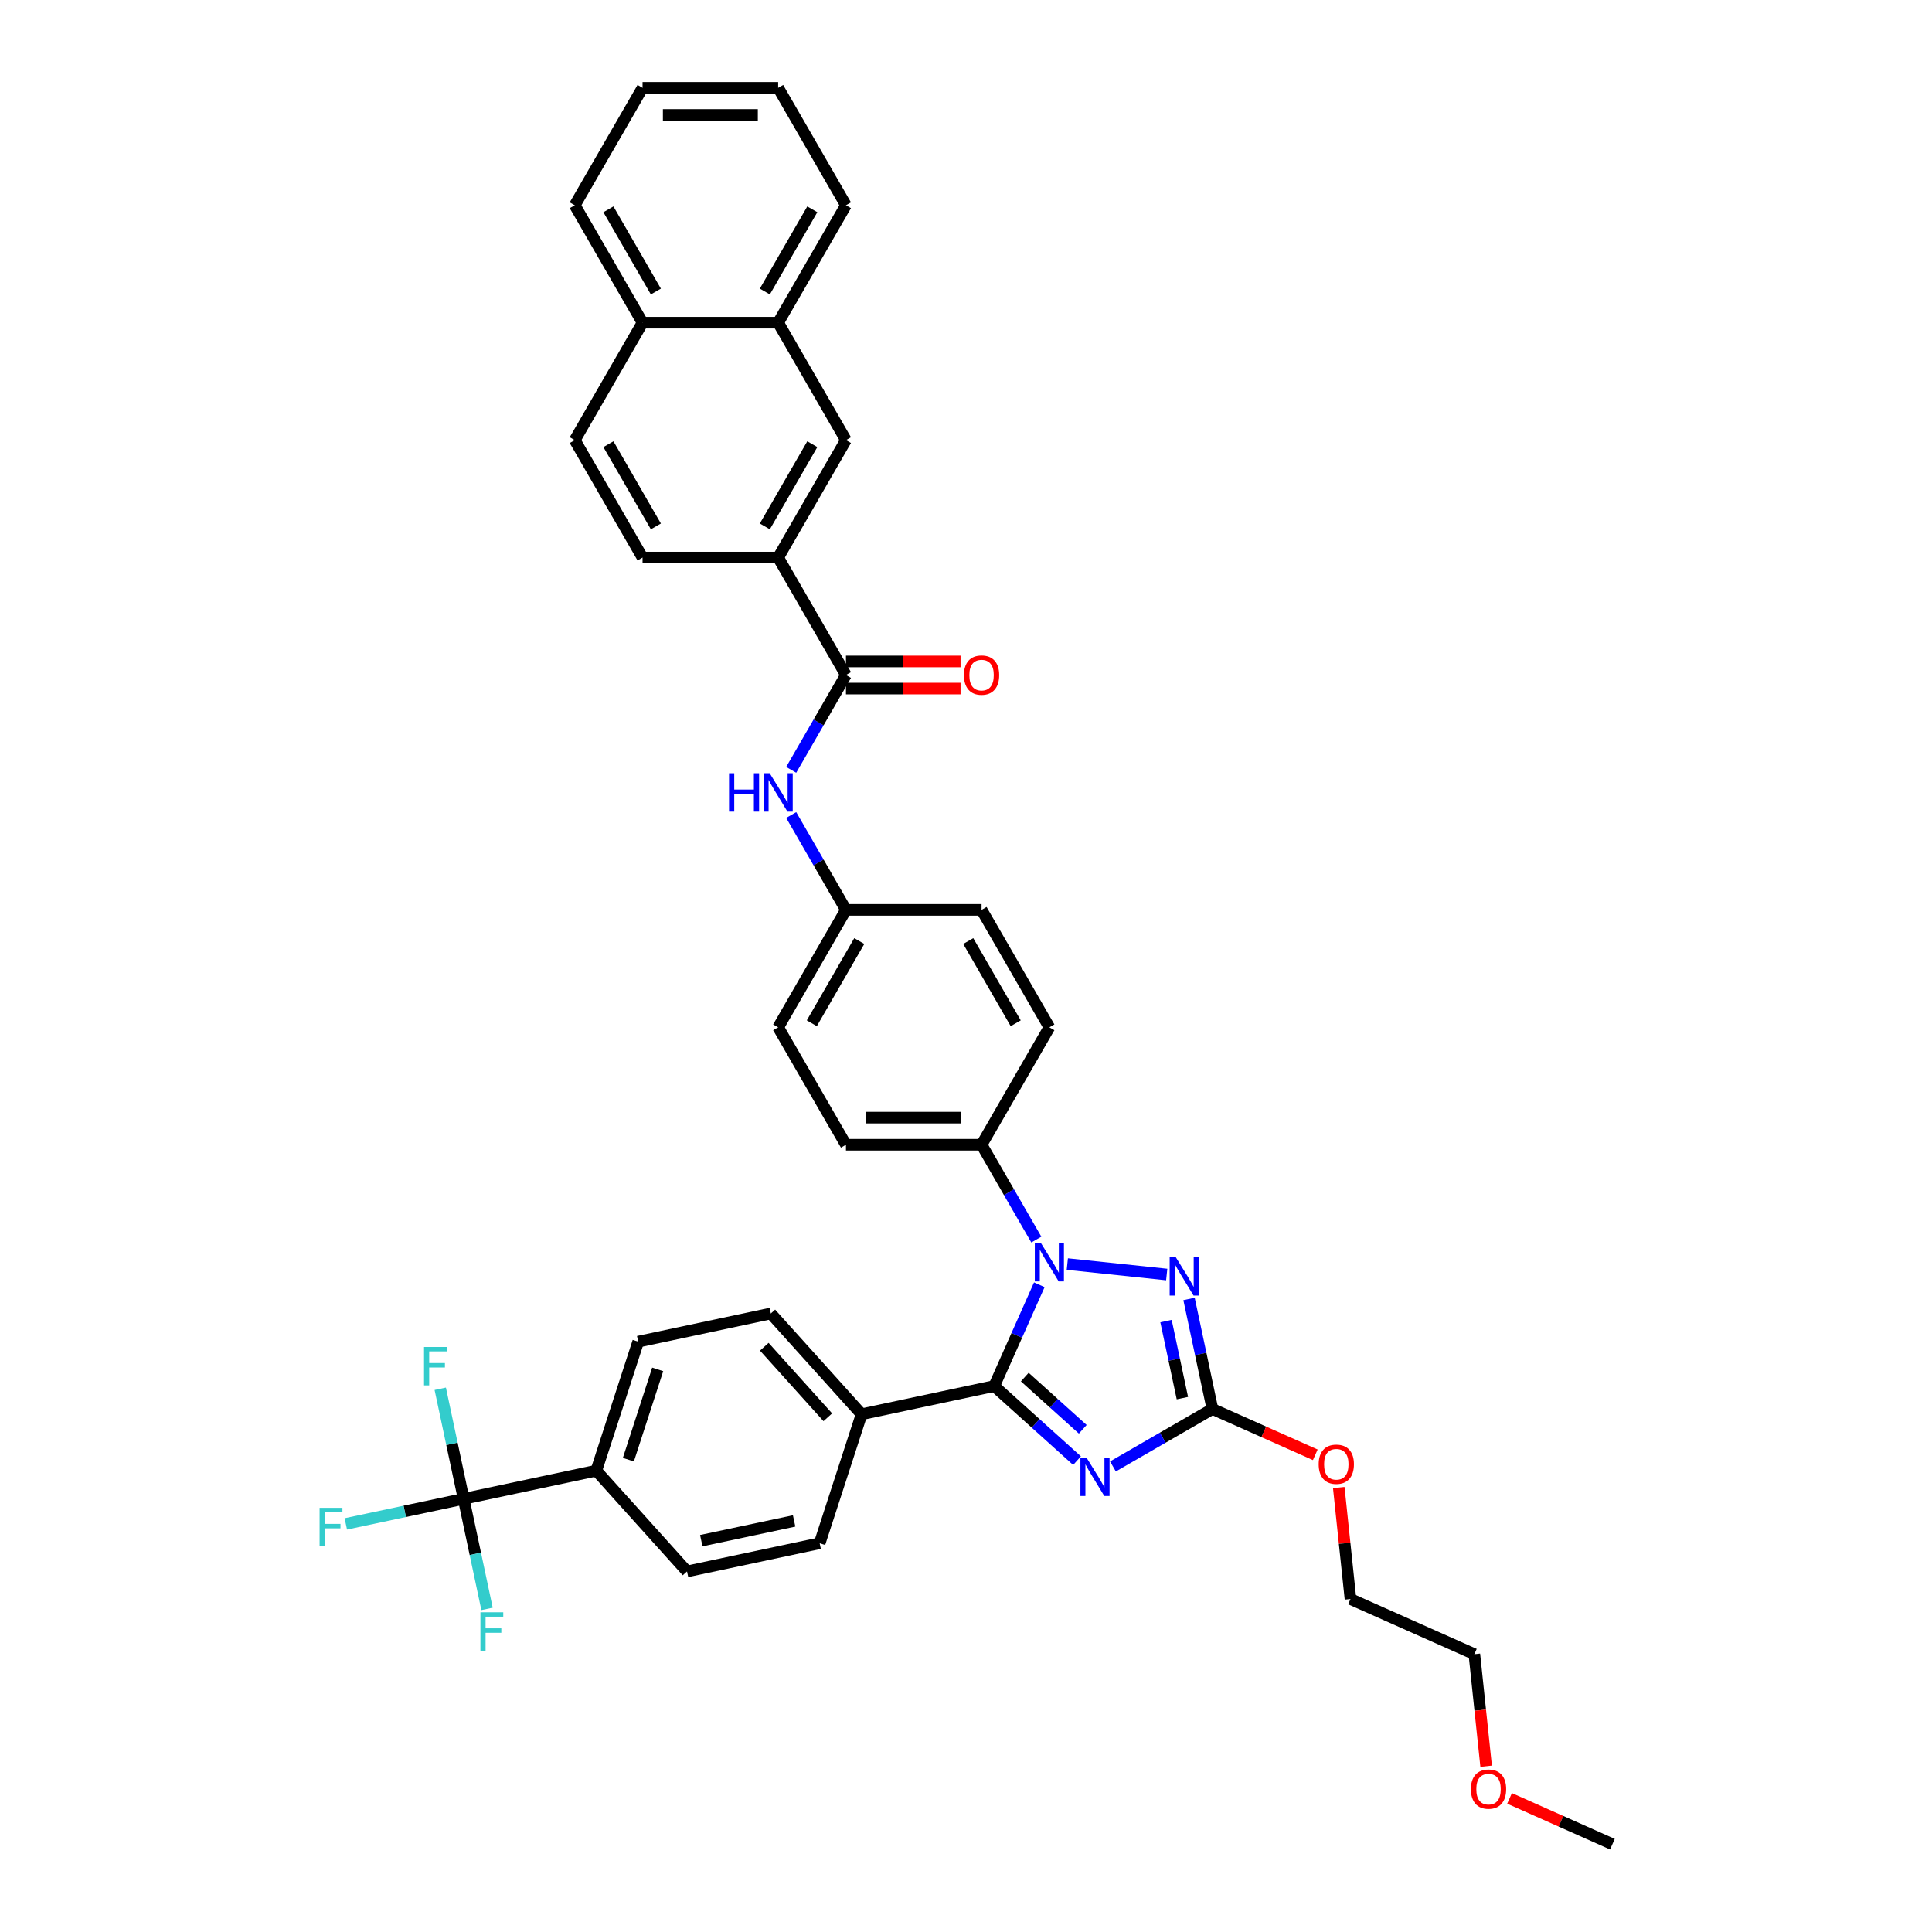 <?xml version='1.0' encoding='iso-8859-1'?>
<svg version='1.1' baseProfile='full'
              xmlns='http://www.w3.org/2000/svg'
                      xmlns:rdkit='http://www.rdkit.org/xml'
                      xmlns:xlink='http://www.w3.org/1999/xlink'
                  xml:space='preserve'
width='1000px' height='1000px' viewBox='0 0 1000 1000'>
<!-- END OF HEADER -->
<rect style='opacity:1.0;fill:#FFFFFF;stroke:none' width='1000' height='1000' x='0' y='0'> </rect>
<path class='bond-0' d='M 409.525,398.47 L 423.696,373.924' style='fill:none;fill-rule:evenodd;stroke:#0000FF;stroke-width:6px;stroke-linecap:butt;stroke-linejoin:miter;stroke-opacity:1' />
<path class='bond-0' d='M 423.696,373.924 L 437.868,349.379' style='fill:none;fill-rule:evenodd;stroke:#000000;stroke-width:6px;stroke-linecap:butt;stroke-linejoin:miter;stroke-opacity:1' />
<path class='bond-1' d='M 409.525,421.857 L 423.696,446.402' style='fill:none;fill-rule:evenodd;stroke:#0000FF;stroke-width:6px;stroke-linecap:butt;stroke-linejoin:miter;stroke-opacity:1' />
<path class='bond-1' d='M 423.696,446.402 L 437.868,470.948' style='fill:none;fill-rule:evenodd;stroke:#000000;stroke-width:6px;stroke-linecap:butt;stroke-linejoin:miter;stroke-opacity:1' />
<path class='bond-2' d='M 437.868,356.397 L 467.522,356.397' style='fill:none;fill-rule:evenodd;stroke:#000000;stroke-width:6px;stroke-linecap:butt;stroke-linejoin:miter;stroke-opacity:1' />
<path class='bond-2' d='M 467.522,356.397 L 497.177,356.397' style='fill:none;fill-rule:evenodd;stroke:#FF0000;stroke-width:6px;stroke-linecap:butt;stroke-linejoin:miter;stroke-opacity:1' />
<path class='bond-2' d='M 437.868,342.36 L 467.522,342.36' style='fill:none;fill-rule:evenodd;stroke:#000000;stroke-width:6px;stroke-linecap:butt;stroke-linejoin:miter;stroke-opacity:1' />
<path class='bond-2' d='M 467.522,342.36 L 497.177,342.36' style='fill:none;fill-rule:evenodd;stroke:#FF0000;stroke-width:6px;stroke-linecap:butt;stroke-linejoin:miter;stroke-opacity:1' />
<path class='bond-3' d='M 437.868,349.379 L 402.773,288.594' style='fill:none;fill-rule:evenodd;stroke:#000000;stroke-width:6px;stroke-linecap:butt;stroke-linejoin:miter;stroke-opacity:1' />
<path class='bond-4' d='M 402.773,288.594 L 437.868,227.809' style='fill:none;fill-rule:evenodd;stroke:#000000;stroke-width:6px;stroke-linecap:butt;stroke-linejoin:miter;stroke-opacity:1' />
<path class='bond-4' d='M 395.881,272.457 L 420.446,229.908' style='fill:none;fill-rule:evenodd;stroke:#000000;stroke-width:6px;stroke-linecap:butt;stroke-linejoin:miter;stroke-opacity:1' />
<path class='bond-5' d='M 402.773,288.594 L 332.585,288.594' style='fill:none;fill-rule:evenodd;stroke:#000000;stroke-width:6px;stroke-linecap:butt;stroke-linejoin:miter;stroke-opacity:1' />
<path class='bond-6' d='M 437.868,227.809 L 402.773,167.024' style='fill:none;fill-rule:evenodd;stroke:#000000;stroke-width:6px;stroke-linecap:butt;stroke-linejoin:miter;stroke-opacity:1' />
<path class='bond-7' d='M 552.443,654.279 L 603.894,659.687' style='fill:none;fill-rule:evenodd;stroke:#0000FF;stroke-width:6px;stroke-linecap:butt;stroke-linejoin:miter;stroke-opacity:1' />
<path class='bond-8' d='M 537.944,664.996 L 526.273,691.209' style='fill:none;fill-rule:evenodd;stroke:#0000FF;stroke-width:6px;stroke-linecap:butt;stroke-linejoin:miter;stroke-opacity:1' />
<path class='bond-8' d='M 526.273,691.209 L 514.602,717.423' style='fill:none;fill-rule:evenodd;stroke:#000000;stroke-width:6px;stroke-linecap:butt;stroke-linejoin:miter;stroke-opacity:1' />
<path class='bond-9' d='M 536.399,641.609 L 522.227,617.063' style='fill:none;fill-rule:evenodd;stroke:#0000FF;stroke-width:6px;stroke-linecap:butt;stroke-linejoin:miter;stroke-opacity:1' />
<path class='bond-9' d='M 522.227,617.063 L 508.056,592.518' style='fill:none;fill-rule:evenodd;stroke:#000000;stroke-width:6px;stroke-linecap:butt;stroke-linejoin:miter;stroke-opacity:1' />
<path class='bond-10' d='M 615.439,672.333 L 621.493,700.813' style='fill:none;fill-rule:evenodd;stroke:#0000FF;stroke-width:6px;stroke-linecap:butt;stroke-linejoin:miter;stroke-opacity:1' />
<path class='bond-10' d='M 621.493,700.813 L 627.547,729.294' style='fill:none;fill-rule:evenodd;stroke:#000000;stroke-width:6px;stroke-linecap:butt;stroke-linejoin:miter;stroke-opacity:1' />
<path class='bond-10' d='M 603.524,683.795 L 607.762,703.732' style='fill:none;fill-rule:evenodd;stroke:#0000FF;stroke-width:6px;stroke-linecap:butt;stroke-linejoin:miter;stroke-opacity:1' />
<path class='bond-10' d='M 607.762,703.732 L 612,723.668' style='fill:none;fill-rule:evenodd;stroke:#000000;stroke-width:6px;stroke-linecap:butt;stroke-linejoin:miter;stroke-opacity:1' />
<path class='bond-11' d='M 627.547,729.294 L 601.801,744.158' style='fill:none;fill-rule:evenodd;stroke:#000000;stroke-width:6px;stroke-linecap:butt;stroke-linejoin:miter;stroke-opacity:1' />
<path class='bond-11' d='M 601.801,744.158 L 576.055,759.022' style='fill:none;fill-rule:evenodd;stroke:#0000FF;stroke-width:6px;stroke-linecap:butt;stroke-linejoin:miter;stroke-opacity:1' />
<path class='bond-12' d='M 627.547,729.294 L 654.167,741.146' style='fill:none;fill-rule:evenodd;stroke:#000000;stroke-width:6px;stroke-linecap:butt;stroke-linejoin:miter;stroke-opacity:1' />
<path class='bond-12' d='M 654.167,741.146 L 680.788,752.998' style='fill:none;fill-rule:evenodd;stroke:#FF0000;stroke-width:6px;stroke-linecap:butt;stroke-linejoin:miter;stroke-opacity:1' />
<path class='bond-13' d='M 557.469,756.02 L 536.035,736.721' style='fill:none;fill-rule:evenodd;stroke:#0000FF;stroke-width:6px;stroke-linecap:butt;stroke-linejoin:miter;stroke-opacity:1' />
<path class='bond-13' d='M 536.035,736.721 L 514.602,717.423' style='fill:none;fill-rule:evenodd;stroke:#000000;stroke-width:6px;stroke-linecap:butt;stroke-linejoin:miter;stroke-opacity:1' />
<path class='bond-13' d='M 560.432,739.799 L 545.428,726.289' style='fill:none;fill-rule:evenodd;stroke:#0000FF;stroke-width:6px;stroke-linecap:butt;stroke-linejoin:miter;stroke-opacity:1' />
<path class='bond-13' d='M 545.428,726.289 L 530.425,712.78' style='fill:none;fill-rule:evenodd;stroke:#000000;stroke-width:6px;stroke-linecap:butt;stroke-linejoin:miter;stroke-opacity:1' />
<path class='bond-14' d='M 514.602,717.423 L 445.947,732.016' style='fill:none;fill-rule:evenodd;stroke:#000000;stroke-width:6px;stroke-linecap:butt;stroke-linejoin:miter;stroke-opacity:1' />
<path class='bond-15' d='M 692.94,769.956 L 695.972,798.801' style='fill:none;fill-rule:evenodd;stroke:#FF0000;stroke-width:6px;stroke-linecap:butt;stroke-linejoin:miter;stroke-opacity:1' />
<path class='bond-15' d='M 695.972,798.801 L 699.003,827.645' style='fill:none;fill-rule:evenodd;stroke:#000000;stroke-width:6px;stroke-linecap:butt;stroke-linejoin:miter;stroke-opacity:1' />
<path class='bond-16' d='M 437.868,470.948 L 402.773,531.733' style='fill:none;fill-rule:evenodd;stroke:#000000;stroke-width:6px;stroke-linecap:butt;stroke-linejoin:miter;stroke-opacity:1' />
<path class='bond-16' d='M 444.76,487.085 L 420.195,529.634' style='fill:none;fill-rule:evenodd;stroke:#000000;stroke-width:6px;stroke-linecap:butt;stroke-linejoin:miter;stroke-opacity:1' />
<path class='bond-17' d='M 437.868,470.948 L 508.056,470.948' style='fill:none;fill-rule:evenodd;stroke:#000000;stroke-width:6px;stroke-linecap:butt;stroke-linejoin:miter;stroke-opacity:1' />
<path class='bond-18' d='M 699.003,827.645 L 763.124,856.194' style='fill:none;fill-rule:evenodd;stroke:#000000;stroke-width:6px;stroke-linecap:butt;stroke-linejoin:miter;stroke-opacity:1' />
<path class='bond-19' d='M 239.984,775.794 L 308.638,761.201' style='fill:none;fill-rule:evenodd;stroke:#000000;stroke-width:6px;stroke-linecap:butt;stroke-linejoin:miter;stroke-opacity:1' />
<path class='bond-20' d='M 239.984,775.794 L 209.489,782.276' style='fill:none;fill-rule:evenodd;stroke:#000000;stroke-width:6px;stroke-linecap:butt;stroke-linejoin:miter;stroke-opacity:1' />
<path class='bond-20' d='M 209.489,782.276 L 178.994,788.758' style='fill:none;fill-rule:evenodd;stroke:#33CCCC;stroke-width:6px;stroke-linecap:butt;stroke-linejoin:miter;stroke-opacity:1' />
<path class='bond-21' d='M 239.984,775.794 L 233.93,747.314' style='fill:none;fill-rule:evenodd;stroke:#000000;stroke-width:6px;stroke-linecap:butt;stroke-linejoin:miter;stroke-opacity:1' />
<path class='bond-21' d='M 233.93,747.314 L 227.877,718.833' style='fill:none;fill-rule:evenodd;stroke:#33CCCC;stroke-width:6px;stroke-linecap:butt;stroke-linejoin:miter;stroke-opacity:1' />
<path class='bond-22' d='M 239.984,775.794 L 246.038,804.275' style='fill:none;fill-rule:evenodd;stroke:#000000;stroke-width:6px;stroke-linecap:butt;stroke-linejoin:miter;stroke-opacity:1' />
<path class='bond-22' d='M 246.038,804.275 L 252.091,832.756' style='fill:none;fill-rule:evenodd;stroke:#33CCCC;stroke-width:6px;stroke-linecap:butt;stroke-linejoin:miter;stroke-opacity:1' />
<path class='bond-23' d='M 308.638,761.201 L 330.328,694.449' style='fill:none;fill-rule:evenodd;stroke:#000000;stroke-width:6px;stroke-linecap:butt;stroke-linejoin:miter;stroke-opacity:1' />
<path class='bond-23' d='M 325.242,755.526 L 340.425,708.799' style='fill:none;fill-rule:evenodd;stroke:#000000;stroke-width:6px;stroke-linecap:butt;stroke-linejoin:miter;stroke-opacity:1' />
<path class='bond-24' d='M 308.638,761.201 L 355.604,813.362' style='fill:none;fill-rule:evenodd;stroke:#000000;stroke-width:6px;stroke-linecap:butt;stroke-linejoin:miter;stroke-opacity:1' />
<path class='bond-25' d='M 445.947,732.016 L 424.258,798.769' style='fill:none;fill-rule:evenodd;stroke:#000000;stroke-width:6px;stroke-linecap:butt;stroke-linejoin:miter;stroke-opacity:1' />
<path class='bond-26' d='M 445.947,732.016 L 398.982,679.856' style='fill:none;fill-rule:evenodd;stroke:#000000;stroke-width:6px;stroke-linecap:butt;stroke-linejoin:miter;stroke-opacity:1' />
<path class='bond-26' d='M 428.471,733.585 L 395.595,697.073' style='fill:none;fill-rule:evenodd;stroke:#000000;stroke-width:6px;stroke-linecap:butt;stroke-linejoin:miter;stroke-opacity:1' />
<path class='bond-27' d='M 330.328,694.449 L 398.982,679.856' style='fill:none;fill-rule:evenodd;stroke:#000000;stroke-width:6px;stroke-linecap:butt;stroke-linejoin:miter;stroke-opacity:1' />
<path class='bond-28' d='M 355.604,813.362 L 424.258,798.769' style='fill:none;fill-rule:evenodd;stroke:#000000;stroke-width:6px;stroke-linecap:butt;stroke-linejoin:miter;stroke-opacity:1' />
<path class='bond-28' d='M 362.983,797.442 L 411.041,787.227' style='fill:none;fill-rule:evenodd;stroke:#000000;stroke-width:6px;stroke-linecap:butt;stroke-linejoin:miter;stroke-opacity:1' />
<path class='bond-29' d='M 763.124,856.194 L 766.171,885.193' style='fill:none;fill-rule:evenodd;stroke:#000000;stroke-width:6px;stroke-linecap:butt;stroke-linejoin:miter;stroke-opacity:1' />
<path class='bond-29' d='M 766.171,885.193 L 769.219,914.192' style='fill:none;fill-rule:evenodd;stroke:#FF0000;stroke-width:6px;stroke-linecap:butt;stroke-linejoin:miter;stroke-opacity:1' />
<path class='bond-30' d='M 781.339,930.841 L 807.96,942.693' style='fill:none;fill-rule:evenodd;stroke:#FF0000;stroke-width:6px;stroke-linecap:butt;stroke-linejoin:miter;stroke-opacity:1' />
<path class='bond-30' d='M 807.96,942.693 L 834.58,954.545' style='fill:none;fill-rule:evenodd;stroke:#000000;stroke-width:6px;stroke-linecap:butt;stroke-linejoin:miter;stroke-opacity:1' />
<path class='bond-31' d='M 402.773,531.733 L 437.868,592.518' style='fill:none;fill-rule:evenodd;stroke:#000000;stroke-width:6px;stroke-linecap:butt;stroke-linejoin:miter;stroke-opacity:1' />
<path class='bond-32' d='M 508.056,470.948 L 543.15,531.733' style='fill:none;fill-rule:evenodd;stroke:#000000;stroke-width:6px;stroke-linecap:butt;stroke-linejoin:miter;stroke-opacity:1' />
<path class='bond-32' d='M 501.163,487.085 L 525.729,529.634' style='fill:none;fill-rule:evenodd;stroke:#000000;stroke-width:6px;stroke-linecap:butt;stroke-linejoin:miter;stroke-opacity:1' />
<path class='bond-33' d='M 508.056,592.518 L 543.15,531.733' style='fill:none;fill-rule:evenodd;stroke:#000000;stroke-width:6px;stroke-linecap:butt;stroke-linejoin:miter;stroke-opacity:1' />
<path class='bond-34' d='M 508.056,592.518 L 437.868,592.518' style='fill:none;fill-rule:evenodd;stroke:#000000;stroke-width:6px;stroke-linecap:butt;stroke-linejoin:miter;stroke-opacity:1' />
<path class='bond-34' d='M 497.528,578.48 L 448.396,578.48' style='fill:none;fill-rule:evenodd;stroke:#000000;stroke-width:6px;stroke-linecap:butt;stroke-linejoin:miter;stroke-opacity:1' />
<path class='bond-35' d='M 402.773,167.024 L 437.868,106.239' style='fill:none;fill-rule:evenodd;stroke:#000000;stroke-width:6px;stroke-linecap:butt;stroke-linejoin:miter;stroke-opacity:1' />
<path class='bond-35' d='M 395.881,150.888 L 420.446,108.338' style='fill:none;fill-rule:evenodd;stroke:#000000;stroke-width:6px;stroke-linecap:butt;stroke-linejoin:miter;stroke-opacity:1' />
<path class='bond-36' d='M 402.773,167.024 L 332.585,167.024' style='fill:none;fill-rule:evenodd;stroke:#000000;stroke-width:6px;stroke-linecap:butt;stroke-linejoin:miter;stroke-opacity:1' />
<path class='bond-37' d='M 332.585,288.594 L 297.491,227.809' style='fill:none;fill-rule:evenodd;stroke:#000000;stroke-width:6px;stroke-linecap:butt;stroke-linejoin:miter;stroke-opacity:1' />
<path class='bond-37' d='M 339.478,272.457 L 314.912,229.908' style='fill:none;fill-rule:evenodd;stroke:#000000;stroke-width:6px;stroke-linecap:butt;stroke-linejoin:miter;stroke-opacity:1' />
<path class='bond-38' d='M 332.585,167.024 L 297.491,227.809' style='fill:none;fill-rule:evenodd;stroke:#000000;stroke-width:6px;stroke-linecap:butt;stroke-linejoin:miter;stroke-opacity:1' />
<path class='bond-39' d='M 332.585,167.024 L 297.491,106.239' style='fill:none;fill-rule:evenodd;stroke:#000000;stroke-width:6px;stroke-linecap:butt;stroke-linejoin:miter;stroke-opacity:1' />
<path class='bond-39' d='M 339.478,150.888 L 314.912,108.338' style='fill:none;fill-rule:evenodd;stroke:#000000;stroke-width:6px;stroke-linecap:butt;stroke-linejoin:miter;stroke-opacity:1' />
<path class='bond-40' d='M 437.868,106.239 L 402.773,45.455' style='fill:none;fill-rule:evenodd;stroke:#000000;stroke-width:6px;stroke-linecap:butt;stroke-linejoin:miter;stroke-opacity:1' />
<path class='bond-41' d='M 297.491,106.239 L 332.585,45.455' style='fill:none;fill-rule:evenodd;stroke:#000000;stroke-width:6px;stroke-linecap:butt;stroke-linejoin:miter;stroke-opacity:1' />
<path class='bond-42' d='M 402.773,45.455 L 332.585,45.455' style='fill:none;fill-rule:evenodd;stroke:#000000;stroke-width:6px;stroke-linecap:butt;stroke-linejoin:miter;stroke-opacity:1' />
<path class='bond-42' d='M 392.245,59.492 L 343.113,59.492' style='fill:none;fill-rule:evenodd;stroke:#000000;stroke-width:6px;stroke-linecap:butt;stroke-linejoin:miter;stroke-opacity:1' />
<path  class='atom-0' d='M 377.351 400.225
L 380.046 400.225
L 380.046 408.675
L 390.21 408.675
L 390.21 400.225
L 392.905 400.225
L 392.905 420.102
L 390.21 420.102
L 390.21 410.921
L 380.046 410.921
L 380.046 420.102
L 377.351 420.102
L 377.351 400.225
' fill='#0000FF'/>
<path  class='atom-0' d='M 398.38 400.225
L 404.893 410.753
Q 405.539 411.792, 406.578 413.673
Q 407.616 415.554, 407.673 415.666
L 407.673 400.225
L 410.312 400.225
L 410.312 420.102
L 407.588 420.102
L 400.598 408.591
Q 399.783 407.243, 398.913 405.699
Q 398.071 404.155, 397.818 403.678
L 397.818 420.102
L 395.235 420.102
L 395.235 400.225
L 398.38 400.225
' fill='#0000FF'/>
<path  class='atom-2' d='M 498.931 349.435
Q 498.931 344.662, 501.29 341.995
Q 503.648 339.328, 508.056 339.328
Q 512.464 339.328, 514.822 341.995
Q 517.18 344.662, 517.18 349.435
Q 517.18 354.264, 514.794 357.015
Q 512.407 359.738, 508.056 359.738
Q 503.676 359.738, 501.29 357.015
Q 498.931 354.292, 498.931 349.435
M 508.056 357.492
Q 511.088 357.492, 512.716 355.471
Q 514.373 353.421, 514.373 349.435
Q 514.373 345.532, 512.716 343.567
Q 511.088 341.574, 508.056 341.574
Q 505.024 341.574, 503.367 343.539
Q 501.739 345.504, 501.739 349.435
Q 501.739 353.449, 503.367 355.471
Q 505.024 357.492, 508.056 357.492
' fill='#FF0000'/>
<path  class='atom-5' d='M 538.756 643.364
L 545.27 653.892
Q 545.915 654.931, 546.954 656.812
Q 547.993 658.693, 548.049 658.805
L 548.049 643.364
L 550.688 643.364
L 550.688 663.241
L 547.965 663.241
L 540.974 651.73
Q 540.16 650.383, 539.29 648.839
Q 538.447 647.294, 538.195 646.817
L 538.195 663.241
L 535.612 663.241
L 535.612 643.364
L 538.756 643.364
' fill='#0000FF'/>
<path  class='atom-6' d='M 608.56 650.7
L 615.073 661.229
Q 615.719 662.268, 616.758 664.149
Q 617.797 666.03, 617.853 666.142
L 617.853 650.7
L 620.492 650.7
L 620.492 670.578
L 617.769 670.578
L 610.778 659.067
Q 609.964 657.719, 609.093 656.175
Q 608.251 654.631, 607.998 654.154
L 607.998 670.578
L 605.415 670.578
L 605.415 650.7
L 608.56 650.7
' fill='#0000FF'/>
<path  class='atom-8' d='M 562.368 754.449
L 568.881 764.977
Q 569.527 766.016, 570.566 767.897
Q 571.605 769.778, 571.661 769.89
L 571.661 754.449
L 574.3 754.449
L 574.3 774.326
L 571.577 774.326
L 564.586 762.816
Q 563.772 761.468, 562.901 759.924
Q 562.059 758.38, 561.806 757.902
L 561.806 774.326
L 559.224 774.326
L 559.224 754.449
L 562.368 754.449
' fill='#0000FF'/>
<path  class='atom-10' d='M 682.542 757.898
Q 682.542 753.125, 684.901 750.458
Q 687.259 747.791, 691.667 747.791
Q 696.075 747.791, 698.433 750.458
Q 700.791 753.125, 700.791 757.898
Q 700.791 762.727, 698.405 765.478
Q 696.018 768.202, 691.667 768.202
Q 687.287 768.202, 684.901 765.478
Q 682.542 762.755, 682.542 757.898
M 691.667 765.955
Q 694.699 765.955, 696.327 763.934
Q 697.984 761.885, 697.984 757.898
Q 697.984 753.995, 696.327 752.03
Q 694.699 750.037, 691.667 750.037
Q 688.635 750.037, 686.978 752.002
Q 685.35 753.967, 685.35 757.898
Q 685.35 761.913, 686.978 763.934
Q 688.635 765.955, 691.667 765.955
' fill='#FF0000'/>
<path  class='atom-20' d='M 165.42 780.449
L 177.239 780.449
L 177.239 782.723
L 168.087 782.723
L 168.087 788.759
L 176.229 788.759
L 176.229 791.061
L 168.087 791.061
L 168.087 800.326
L 165.42 800.326
L 165.42 780.449
' fill='#33CCCC'/>
<path  class='atom-21' d='M 219.481 697.201
L 231.301 697.201
L 231.301 699.475
L 222.148 699.475
L 222.148 705.512
L 230.29 705.512
L 230.29 707.814
L 222.148 707.814
L 222.148 717.079
L 219.481 717.079
L 219.481 697.201
' fill='#33CCCC'/>
<path  class='atom-22' d='M 248.667 834.51
L 260.487 834.51
L 260.487 836.784
L 251.334 836.784
L 251.334 842.821
L 259.476 842.821
L 259.476 845.123
L 251.334 845.123
L 251.334 854.388
L 248.667 854.388
L 248.667 834.51
' fill='#33CCCC'/>
<path  class='atom-24' d='M 761.336 926.053
Q 761.336 921.281, 763.694 918.614
Q 766.052 915.946, 770.46 915.946
Q 774.868 915.946, 777.226 918.614
Q 779.585 921.281, 779.585 926.053
Q 779.585 930.882, 777.198 933.634
Q 774.812 936.357, 770.46 936.357
Q 766.08 936.357, 763.694 933.634
Q 761.336 930.911, 761.336 926.053
M 770.46 934.111
Q 773.492 934.111, 775.121 932.09
Q 776.777 930.04, 776.777 926.053
Q 776.777 922.151, 775.121 920.186
Q 773.492 918.192, 770.46 918.192
Q 767.428 918.192, 765.772 920.158
Q 764.143 922.123, 764.143 926.053
Q 764.143 930.068, 765.772 932.09
Q 767.428 934.111, 770.46 934.111
' fill='#FF0000'/>
</svg>
